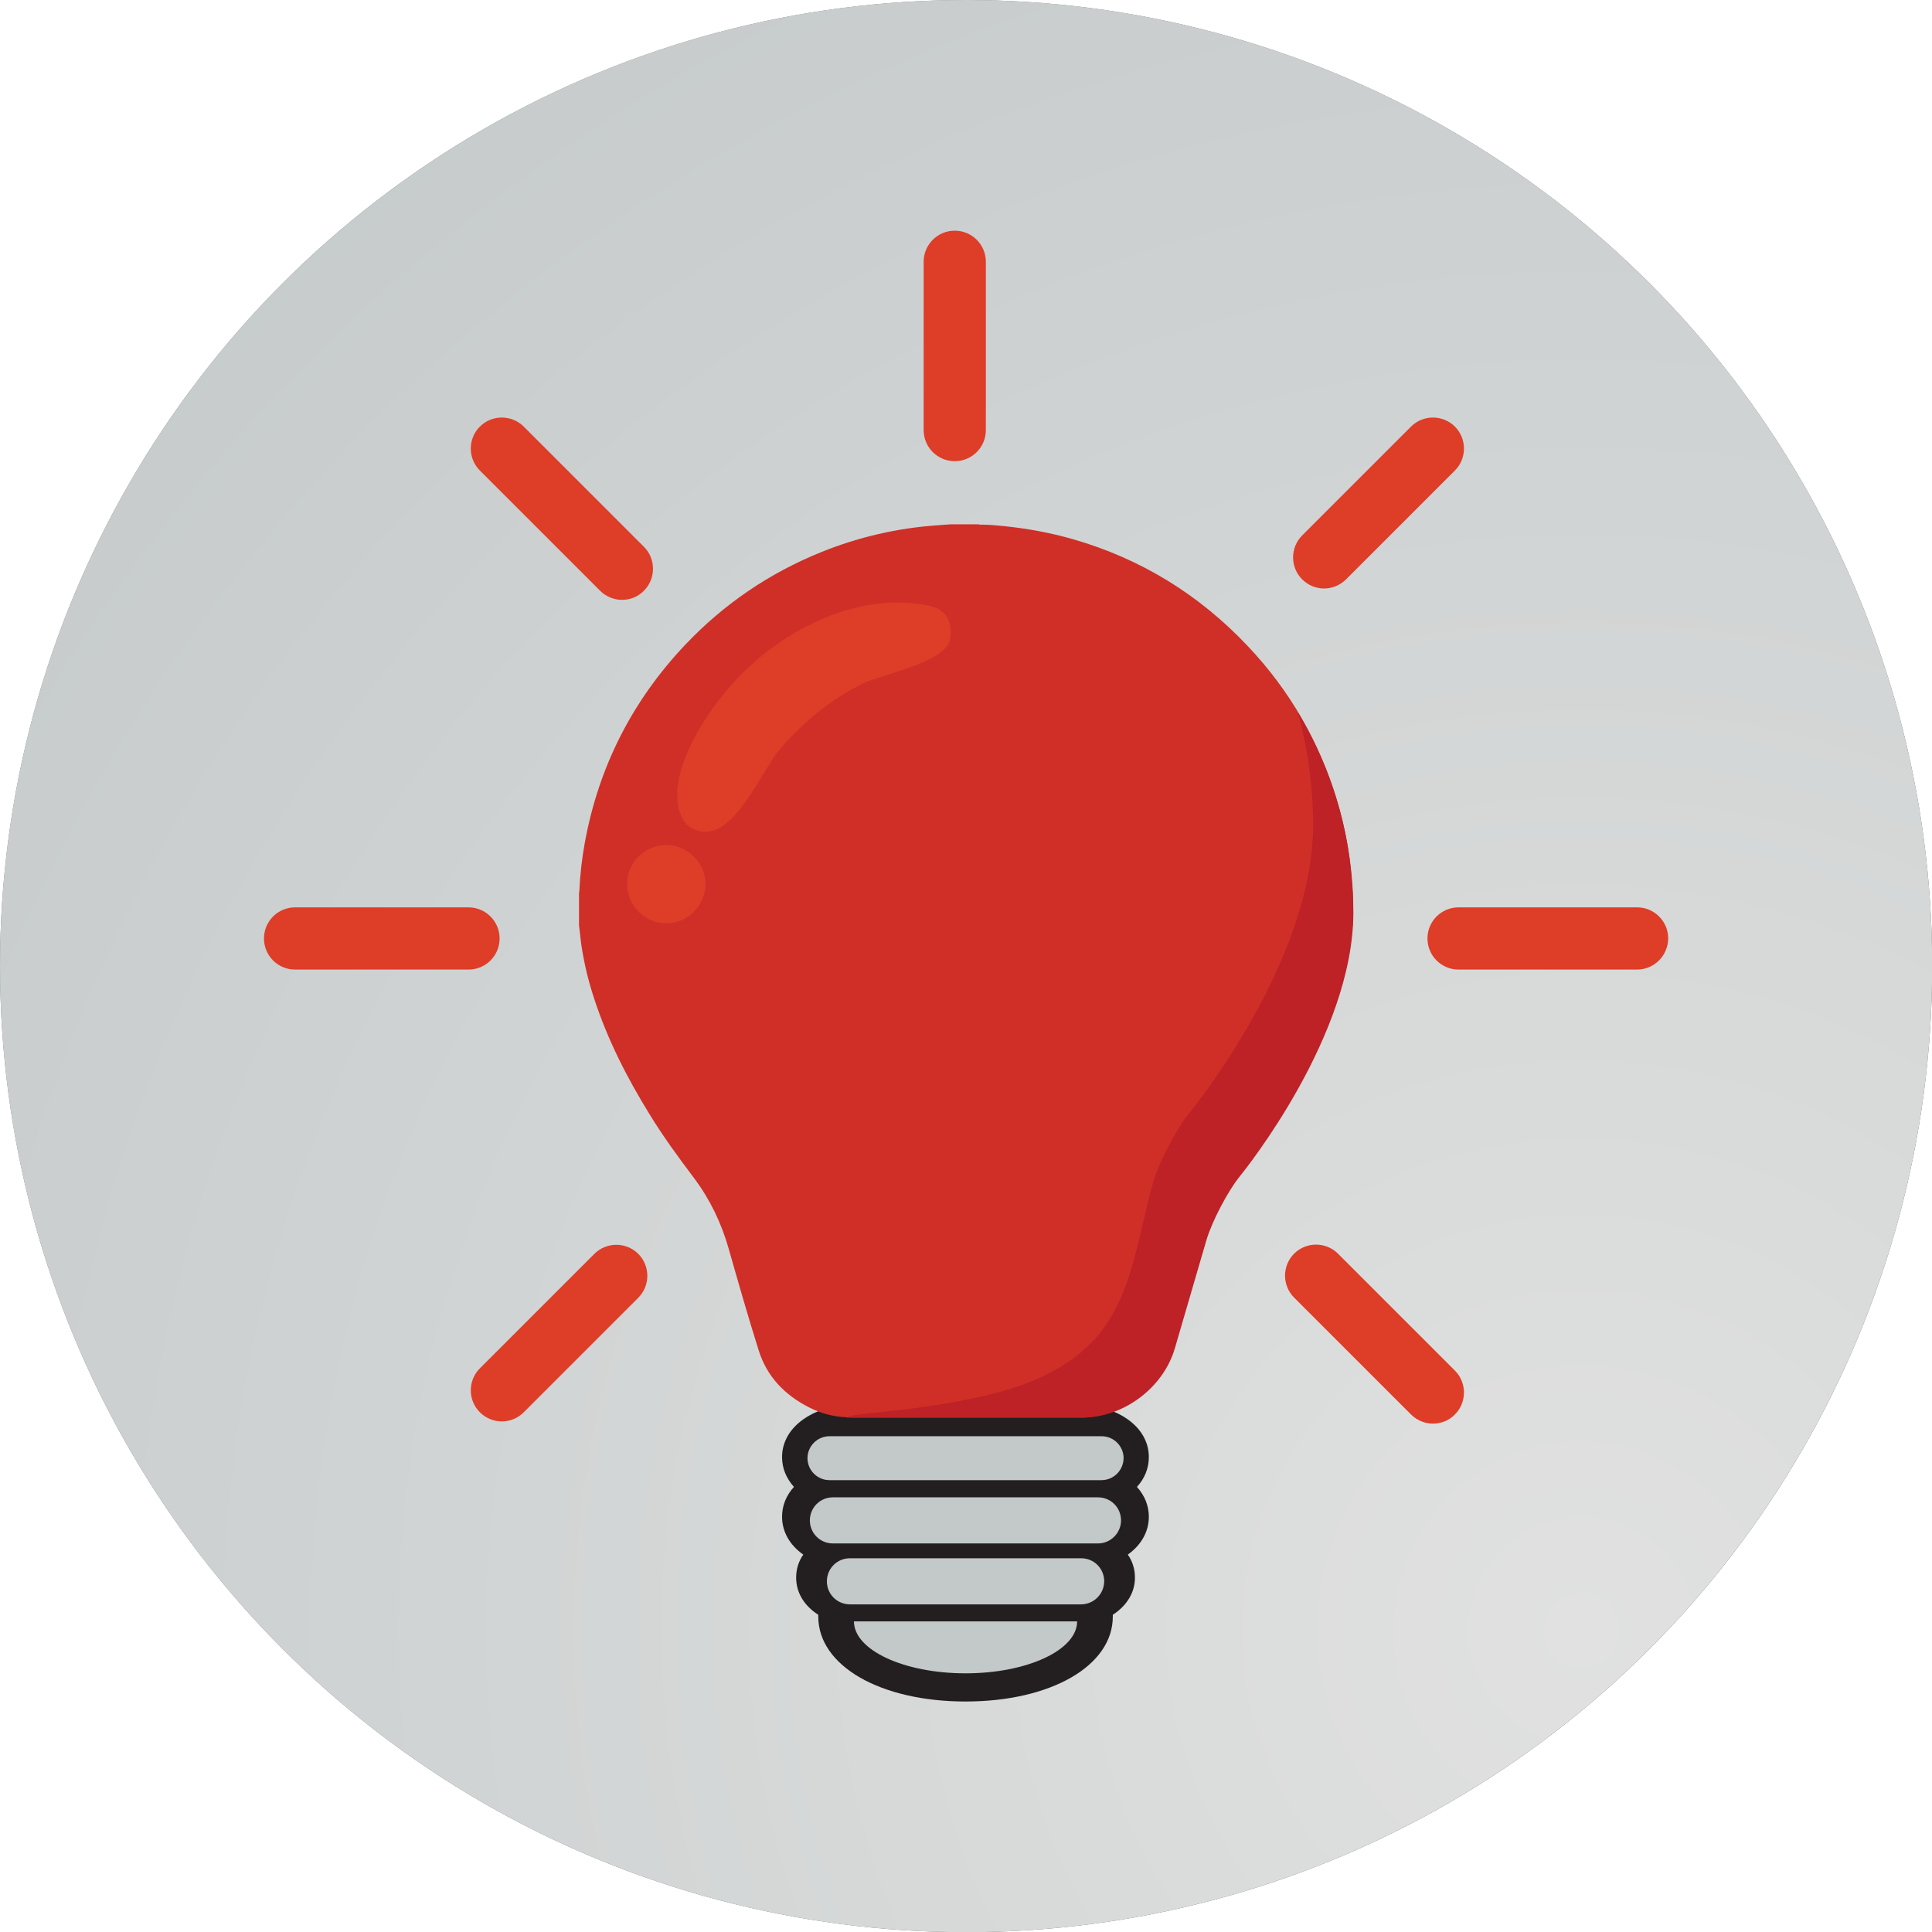 <?xml version="1.0" encoding="utf-8"?>
<!-- Generator: Adobe Illustrator 25.4.1, SVG Export Plug-In . SVG Version: 6.00 Build 0)  -->
<svg version="1.1" id="Layer_1" xmlns="http://www.w3.org/2000/svg" xmlns:xlink="http://www.w3.org/1999/xlink" x="0px" y="0px"
	 viewBox="0 0 105.61 105.61" style="enable-background:new 0 0 105.61 105.61;" xml:space="preserve">
<style type="text/css">
	.st0{clip-path:url(#SVGID_00000137811956969333761180000013446272337774204549_);}
	.st1{fill:url(#SVGID_00000010288684510801379840000000803271471783130270_);}
	.st2{fill:url(#SVGID_00000069370843620631219070000013593444674113559206_);}
	.st3{fill:#231F20;}
	.st4{fill:#C3C8C9;}
	.st5{fill:#CF2F27;}
	.st6{fill:#BE2126;}
	.st7{fill:#DE3D28;}
</style>
<g>
	<g>
		<g>
			<defs>
				<circle id="SVGID_1_" cx="52.81" cy="52.81" r="52.81"/>
			</defs>
			<clipPath id="SVGID_00000020380037260613312930000002779530964958439308_">
				<use xlink:href="#SVGID_1_"  style="overflow:visible;"/>
			</clipPath>
			<g style="clip-path:url(#SVGID_00000020380037260613312930000002779530964958439308_);">
				
					<radialGradient id="SVGID_00000060012195028327499720000010959406169471425723_" cx="86.473" cy="89.126" r="119.823" gradientUnits="userSpaceOnUse">
					<stop  offset="0" style="stop-color:#4E4E4E"/>
					<stop  offset="1" style="stop-color:#818181"/>
				</radialGradient>
				
					<rect x="-4.65" y="-4.65" style="fill:url(#SVGID_00000060012195028327499720000010959406169471425723_);" width="114.92" height="114.92"/>
				
					<radialGradient id="SVGID_00000086674581831521580470000005406620016147090835_" cx="86.473" cy="89.126" r="119.823" gradientUnits="userSpaceOnUse">
					<stop  offset="0" style="stop-color:#E0E1E0"/>
					<stop  offset="1" style="stop-color:#C3C8C9"/>
				</radialGradient>
				
					<rect x="-4.65" y="-4.65" style="fill:url(#SVGID_00000086674581831521580470000005406620016147090835_);" width="114.92" height="114.92"/>
			</g>
		</g>
	</g>
	<g>
		<path class="st3" d="M62.8,82.91c0-0.61-0.23-1.16-0.65-1.63c0.42-0.46,0.65-1.02,0.65-1.63c0-1.69-1.77-2.91-4.21-2.91H46.96
			c-2.44,0-4.21,1.23-4.21,2.91c0,0.61,0.23,1.16,0.65,1.63c-0.42,0.46-0.65,1.02-0.65,1.63c0,0.82,0.42,1.55,1.16,2.07
			c-0.26,0.37-0.39,0.8-0.39,1.26c0,0.81,0.43,1.53,1.21,2.03v0.1c0,2.69,3.39,4.64,8.05,4.64s8.05-1.95,8.05-4.64v-0.1
			c0.77-0.5,1.21-1.22,1.21-2.03c0-0.46-0.13-0.89-0.39-1.26C62.38,84.46,62.8,83.73,62.8,82.91z"/>
		<g>
			<g>
				<g>
					<path class="st4" d="M58.88,88.63c0,1.57-2.73,2.84-6.1,2.84c-3.37,0-6.1-1.27-6.1-2.84H58.88z"/>
				</g>
			</g>
		</g>
		<g>
			<path class="st5" d="M59.31,77.49c-4.33,0-8.66,0-12.98,0c-0.03-0.01-0.06-0.02-0.09-0.02c-0.72-0.03-1.39-0.22-2.02-0.54
				c-1.33-0.68-2.3-1.68-2.75-3.12c-0.58-1.84-1.11-3.7-1.64-5.56c-0.4-1.4-1.02-2.69-1.89-3.85c-0.86-1.14-1.7-2.29-2.44-3.5
				c-1.24-2.01-2.31-4.11-3.04-6.37c-0.3-0.91-0.52-1.84-0.67-2.79c-0.06-0.38-0.08-0.76-0.14-1.14c0-0.59,0-1.18,0-1.78
				c0.01-0.05,0.02-0.09,0.02-0.14c0.04-0.88,0.14-1.76,0.3-2.63c0.76-4.15,2.6-7.76,5.5-10.82c2.11-2.22,4.58-3.9,7.42-5.05
				c2.05-0.83,4.19-1.32,6.4-1.47c0.23-0.02,0.46-0.03,0.68-0.05c0.51,0,1.02,0,1.53,0c0.06,0.03,0.13,0.02,0.2,0.02
				c0.4,0,0.79,0.04,1.19,0.08c1.27,0.13,2.52,0.36,3.75,0.71c3.72,1.07,6.91,3.03,9.57,5.85c2.3,2.43,3.92,5.25,4.88,8.45
				c0.4,1.34,0.67,2.71,0.78,4.11c0.03,0.33,0.05,0.66,0.08,0.99c0,0.56,0,1.12,0,1.68c-0.01,0.04-0.02,0.08-0.02,0.12
				c-0.08,1.07-0.28,2.11-0.57,3.14c-0.46,1.64-1.13,3.2-1.91,4.71c-1.02,1.96-2.2,3.82-3.56,5.56c-0.87,1.11-1.55,2.33-1.96,3.68
				c-0.51,1.66-0.98,3.33-1.47,4.99c-0.17,0.57-0.29,1.15-0.57,1.68c-0.81,1.56-2.08,2.53-3.79,2.93
				C59.86,77.45,59.58,77.46,59.31,77.49z"/>
		</g>
		<path class="st6" d="M70.94,38.93c0.55,1.99,0.84,4.07,0.84,6.19c0,7.33-6.46,15.35-6.74,15.69c-0.73,0.89-1.68,2.71-2,3.81
			c-0.85,2.92-1.13,6.51-3.39,8.79c-2.48,2.51-6.41,3.1-9.74,3.58c-0.83,0.12-4.34,0.41-3.41,0.5h12.67c2.25,0,4.42-1.63,5.05-3.78
			l1.73-5.93c0.3-1.01,1.17-2.68,1.84-3.5c0.25-0.31,6.19-7.68,6.19-14.41C73.98,45.95,72.92,42.2,70.94,38.93z"/>
		<g>
			<path class="st7" d="M78.33,77.82c-0.43,0-0.87-0.17-1.2-0.5l-6.39-6.39c-0.66-0.66-0.66-1.74,0-2.4c0.66-0.66,1.74-0.66,2.4,0
				l6.39,6.39c0.66,0.66,0.66,1.74,0,2.4C79.2,77.66,78.76,77.82,78.33,77.82z"/>
		</g>
		<g>
			<path class="st7" d="M27.43,77.7c-0.43,0-0.87-0.17-1.2-0.5c-0.66-0.66-0.66-1.74,0-2.4l6.26-6.26c0.66-0.66,1.74-0.66,2.4,0
				c0.66,0.66,0.66,1.74,0,2.4l-6.26,6.26C28.3,77.53,27.87,77.7,27.43,77.7z"/>
		</g>
		<g>
			<path class="st7" d="M34,32.79c-0.43,0-0.87-0.17-1.2-0.5l-6.57-6.57c-0.66-0.66-0.66-1.74,0-2.4c0.66-0.66,1.74-0.66,2.4,0
				l6.57,6.57c0.66,0.66,0.66,1.74,0,2.4C34.87,32.63,34.44,32.79,34,32.79z"/>
		</g>
		<g>
			<path class="st7" d="M52.19,25.21c-0.94,0-1.7-0.76-1.7-1.7v-9.2c0-0.94,0.76-1.7,1.7-1.7c0.94,0,1.7,0.76,1.7,1.7v9.2
				C53.89,24.45,53.13,25.21,52.19,25.21z"/>
		</g>
		<g>
			<path class="st7" d="M72.38,32.17c-0.43,0-0.87-0.17-1.2-0.5c-0.66-0.66-0.66-1.74,0-2.4l5.95-5.95c0.66-0.66,1.74-0.66,2.4,0
				c0.66,0.66,0.66,1.74,0,2.4l-5.95,5.95C73.25,32,72.81,32.17,72.38,32.17z"/>
		</g>
		<g>
			<path class="st7" d="M89.49,53h-9.76c-0.94,0-1.7-0.76-1.7-1.7c0-0.94,0.76-1.7,1.7-1.7h9.76c0.94,0,1.7,0.76,1.7,1.7
				C91.18,52.24,90.42,53,89.49,53z"/>
		</g>
		<g>
			<path class="st7" d="M25.61,53h-9.48c-0.94,0-1.7-0.76-1.7-1.7c0-0.94,0.76-1.7,1.7-1.7h9.48c0.94,0,1.7,0.76,1.7,1.7
				C27.31,52.24,26.55,53,25.61,53z"/>
		</g>
		<path class="st7" d="M50.78,33.11c-3.56-0.76-7.4,1.03-9.94,3.44c-1.6,1.52-3.37,3.99-3.76,6.19c-0.18,1.05-0.02,2.52,1.27,2.72
			c1.84,0.29,3.28-3.33,4.27-4.49c1.27-1.49,2.81-2.76,4.58-3.62c1.03-0.5,4.6-1.15,4.75-2.47C52.08,33.82,51.6,33.28,50.78,33.11z"
			/>
		<path class="st7" d="M38.56,48.33c0,1.18-0.96,2.14-2.14,2.14c-1.18,0-2.14-0.96-2.14-2.14c0-1.18,0.96-2.14,2.14-2.14
			C37.6,46.2,38.56,47.15,38.56,48.33z"/>
		<path class="st4" d="M60.21,80.91H45.34c-0.66,0-1.2-0.54-1.2-1.2l0,0c0-0.66,0.54-1.2,1.2-1.2h14.88c0.66,0,1.2,0.54,1.2,1.2l0,0
			C61.41,80.37,60.88,80.91,60.21,80.91z"/>
		<path class="st4" d="M60.02,84.37H45.53c-0.7,0-1.26-0.56-1.26-1.26v0c0-0.7,0.56-1.26,1.26-1.26h14.49c0.7,0,1.26,0.56,1.26,1.26
			v0C61.28,83.8,60.71,84.37,60.02,84.37z"/>
		<path class="st4" d="M59.09,87.7H46.46c-0.7,0-1.26-0.56-1.26-1.26l0,0c0-0.7,0.56-1.26,1.26-1.26h12.64
			c0.7,0,1.26,0.56,1.26,1.26l0,0C60.35,87.14,59.79,87.7,59.09,87.7z"/>
	</g>
</g>
</svg>
